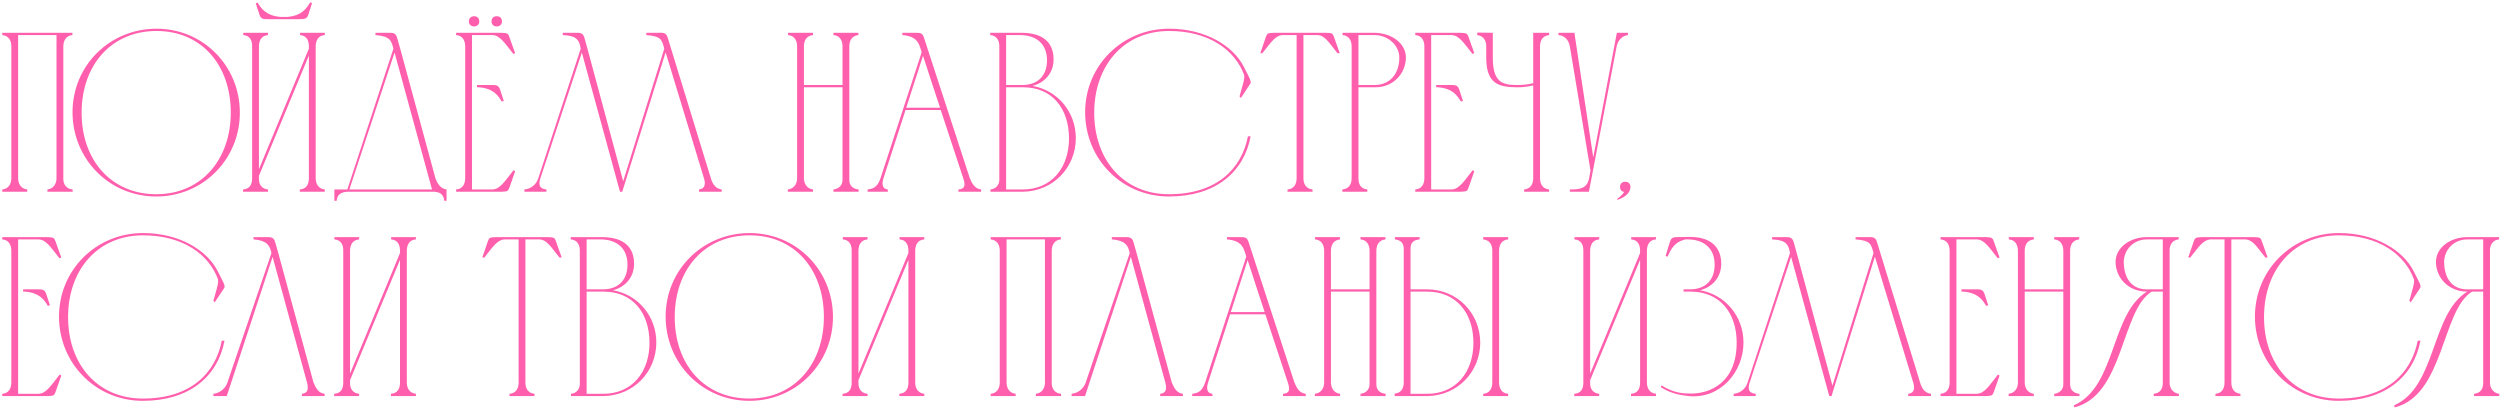<?xml version="1.0" encoding="UTF-8"?> <svg xmlns="http://www.w3.org/2000/svg" width="991" height="162" viewBox="0 0 991 162" fill="none"> <path d="M4.49 70.6V18.4C4.49 15.97 3.41 14.17 0.89 13.9V13H28.7V13.9C26.27 14.08 25.1 16.06 25.1 18.4V70.96C25.1 73.21 26.45 74.92 28.79 75.1V76H18.8V75.1C21.23 74.83 22.4 72.85 22.4 70.6V13.9H7.19V70.6C7.19 72.94 8.36 74.83 10.79 75.1V76H0.89V75.1C3.32 74.92 4.49 72.94 4.49 70.6ZM91.481 44.41C91.391 25.87 79.961 12.28 62.051 12.28C44.051 12.28 32.441 25.87 32.351 44.5C32.261 63.4 44.051 76.99 61.961 76.99C79.961 76.99 91.571 63.04 91.481 44.41ZM95.081 44.5C95.171 62.95 80.591 77.89 61.961 77.89C43.241 77.89 28.751 62.95 28.751 44.5C28.751 25.96 43.511 11.38 62.051 11.38C80.501 11.38 94.991 26.05 95.081 44.5ZM118.209 7.6H106.869C104.529 7.6 103.449 7.78 102.819 5.71L101.379 1.3L102.099 1.03C103.449 3.19 105.339 6.25 111.189 6.7H113.889C119.739 6.25 121.539 3.19 122.979 0.94L123.699 1.21L122.259 5.71C121.629 7.78 120.549 7.51 118.209 7.6ZM102.639 67.09L122.439 19.3V18.4C122.439 15.97 121.449 14.08 118.929 13.9V13H128.739V13.9C126.219 14.08 125.229 15.88 125.139 18.22V70.6C125.139 73.03 126.309 74.83 128.739 75.1V76H118.839V75.1C121.449 74.92 122.439 73.12 122.439 70.6V22L102.639 69.7V71.05C102.639 73.21 103.899 74.92 106.239 75.1V76H96.339V75.1C98.949 74.92 99.939 73.21 99.939 70.69V18.13C99.939 15.79 98.859 14.08 96.429 13.9V13H106.239V13.9C103.719 14.08 102.639 15.97 102.639 18.4V67.09ZM132.55 79.6V75.1H137.68L155.95 19.3C155.14 16.24 154.78 14.35 148.84 13.9V13C150.46 13 151.99 13 153.25 13C155.68 13 156.76 12.82 157.39 14.89L158.65 19.3L172.69 70.96C173.59 72.94 174.67 74.83 177.01 75.1V79.6H176.11C175.93 76.99 174.22 76 171.7 76H137.86C135.34 76.09 133.63 76.99 133.45 79.6H132.55ZM156.4 20.83L138.49 75.1H171.25L156.4 20.83ZM180.802 13H198.712C201.052 13.09 201.412 13.18 201.952 14.8L204.202 21.1L203.482 21.37C199.972 16.96 198.172 13.99 195.202 13.9H187.102V75.1H195.202C198.172 75.01 200.062 71.95 203.572 67.45L204.202 67.9L201.952 74.29C201.412 75.82 201.142 75.91 198.802 76H180.802V75.1C183.322 74.92 184.402 73.03 184.402 70.6V18.4C184.402 15.97 183.322 14.08 180.802 13.9V13ZM189.082 33.7H189.802C191.422 33.7 192.862 33.7 194.122 33.7C196.552 33.7 197.542 33.52 198.262 35.59L199.702 40L198.892 40.27C197.542 38.02 195.742 35.05 189.802 34.6H189.082V33.7ZM185.842 8.5C185.842 9.67 186.742 10.48 187.912 10.48C189.172 10.48 189.982 9.67 189.982 8.5C189.982 7.24 189.172 6.43 187.912 6.43C186.742 6.43 185.842 7.24 185.842 8.5ZM194.842 8.5C194.842 9.67 195.652 10.48 196.912 10.48C198.172 10.48 198.982 9.67 198.982 8.5C198.982 7.24 198.172 6.43 196.912 6.43C195.652 6.43 194.842 7.24 194.842 8.5ZM246.662 76H245.762L230.642 20.83L214.172 70.78C213.362 73.39 213.902 74.83 216.602 75.1V76H207.872V75.1C210.482 74.83 212.552 73.21 213.362 70.69L230.192 19.3C229.562 14.89 227.492 14.17 223.082 13.9V13C224.702 13 226.232 13 227.492 13C229.832 13 231.002 12.82 231.632 14.89L232.892 19.39L247.022 71.86L263.312 19.3C262.322 15.61 262.052 14.35 256.202 13.9V13C257.732 13 259.352 13 260.612 13C262.412 13 264.032 12.64 264.662 14.89L281.852 70.87C282.482 72.94 283.652 74.83 286.082 75.1V76H277.082V75.1C279.602 74.83 279.692 72.76 279.062 70.69L263.852 20.74L246.662 76ZM312.284 75.1C314.714 74.83 315.974 72.94 315.974 70.6V18.4C315.974 16.06 314.894 14.08 312.374 13.9V13H322.274V13.9C319.754 14.17 318.674 15.97 318.674 18.4V33.7H333.974V18.4C333.974 16.06 332.894 14.08 330.374 13.9V13H340.274V13.9C337.754 14.17 336.674 15.97 336.674 18.4V71.41C336.674 73.57 338.114 74.92 340.364 75.1V76H330.374V75.1C332.354 74.92 333.974 73.48 333.974 71.41V34.6H318.674V70.6C318.674 72.85 319.934 74.83 322.274 75.1V76H312.284V75.1ZM343.925 76V75.1C346.895 74.83 348.065 73.39 349.055 70.6L365.345 20.74L364.985 19.48C364.265 17.41 363.635 14.35 357.695 13.9V13C359.405 13 361.115 13 362.825 13C364.715 13 365.615 13 366.245 14.89L384.425 70.6C385.325 72.76 386.405 74.83 388.925 75.1V76H379.925V75.1C382.355 74.92 382.805 73.66 381.905 70.87C378.935 61.87 375.875 52.69 372.905 43.6H358.955L350.225 70.6C349.865 71.68 349.055 74.83 351.935 75.1V76H343.925ZM359.225 42.7H372.635C370.385 35.77 368.045 28.93 365.885 22.09L359.225 42.7ZM405.579 76H392.619V75.1C394.599 74.92 395.949 73.57 396.129 71.5V18.31C396.129 15.97 395.049 14.08 392.529 13.9V13H405.219C413.859 13.09 417.639 17.23 417.639 23.53C417.639 29.29 413.769 32.89 409.269 34.06C419.169 35.77 426.459 44.32 426.459 54.76C426.459 66.46 417.369 75.82 405.579 76ZM398.829 33.7H405.399C411.699 33.61 415.029 29.74 415.029 23.89C415.029 17.32 410.709 13.9 404.319 13.9H398.829V33.7ZM405.399 75.1C416.829 75.1 423.759 66.55 423.759 54.76C423.669 42.88 417.009 34.6 405.579 34.6C403.329 34.6 400.989 34.6 398.829 34.6V75.1H405.399ZM463.448 11.38C478.028 11.38 488.918 18.31 493.058 26.5C495.128 30.64 496.298 32.35 495.578 33.25L491.888 38.83L491.348 38.2C492.428 34.24 493.598 30.91 493.148 29.65C489.548 19.84 479.198 12.28 463.448 12.28C445.538 12.28 433.838 25.87 433.748 44.5C433.658 63.4 445.448 76.99 463.358 76.99C482.258 76.99 492.158 67 494.678 54.04H495.758C493.058 68.35 481.718 77.89 463.358 77.89C444.638 77.89 430.148 62.95 430.148 44.5C430.148 25.96 444.908 11.38 463.448 11.38ZM513.981 70.6V13.9H508.401C505.521 14.08 503.901 16.69 500.391 21.1H499.581L501.741 14.8C502.281 13.18 502.551 13.09 504.981 13H525.681C528.111 13.09 528.291 13.18 528.831 14.8L531.081 21.1H530.181C526.671 16.69 525.141 13.99 522.171 13.9H516.681V70.6C516.681 73.03 517.761 74.83 520.281 75.1V76H510.381V75.1C512.901 74.92 513.981 73.03 513.981 70.6ZM532.189 13.9V13H544.879C551.719 13.09 557.299 17.23 557.299 22.81C557.299 28.93 552.439 34.6 545.239 34.6H538.489V70.6C538.489 73.12 539.389 74.83 541.999 75.1V76H532.099V75.1C534.709 74.83 535.789 73.12 535.789 70.6V18.31V18.4C535.789 16.06 534.709 14.08 532.189 13.9ZM544.879 13.9H538.489V33.7H544.879C551.089 33.7 554.689 29.11 554.689 22.9C554.779 18.22 550.369 13.9 544.879 13.9ZM561.017 13H578.927C581.267 13.09 581.627 13.18 582.167 14.8L584.417 21.1L583.697 21.37C580.187 16.96 578.387 13.99 575.417 13.9H567.317V75.1H575.417C578.387 75.01 580.277 71.95 583.787 67.45L584.417 67.9L582.167 74.29C581.627 75.82 581.357 75.91 579.017 76H561.017V75.1C563.537 74.92 564.617 73.03 564.617 70.6V18.4C564.617 15.97 563.537 14.08 561.017 13.9V13ZM569.297 33.7H570.017C571.637 33.7 573.077 33.7 574.337 33.7C576.767 33.7 577.757 33.52 578.477 35.59L579.917 40L579.107 40.27C577.757 38.02 575.957 35.05 570.017 34.6H569.297V33.7ZM607.768 13H614.068V13.9C611.548 14.17 610.468 15.97 610.468 18.4V70.6C610.468 73.03 611.548 74.83 614.068 75.1V76H604.168V75.1C606.688 74.83 607.768 73.03 607.768 70.6V33.88C605.518 34.33 603.988 34.6 601.558 34.6C594.088 34.6 589.138 33.25 589.138 22.81V17.86C588.958 15.7 587.788 14.17 585.538 13.9L585.628 12.91L591.748 13V22.9C591.748 32.26 595.258 33.7 601.198 33.7C603.808 33.7 605.428 33.52 607.768 32.98V13ZM629.942 70.6L630.482 67.63L622.292 18.4C621.932 16.15 620.402 14.08 617.792 13.9V13H621.392H624.092L631.562 62.41L640.922 13H645.332V13.9C642.812 14.17 641.282 16.24 640.832 18.4L629.852 76H622.292V75.1C625.892 75.1 629.132 74.92 629.942 70.6ZM641.187 79.24L641.007 78.88C642.537 77.71 643.347 76.9 643.797 76.09C642.807 75.91 642.177 75.19 642.177 74.11C642.177 72.85 642.987 72.04 644.247 72.04C645.507 72.04 646.317 72.85 646.317 74.11C646.317 76 644.787 77.98 641.187 79.24ZM0.89 94H18.8C21.14 94.09 21.5 94.18 22.04 95.8L24.29 102.1L23.57 102.37C20.06 97.96 18.26 94.99 15.29 94.9H7.19V156.1H15.29C18.26 156.01 20.15 152.95 23.66 148.45L24.29 148.9L22.04 155.29C21.5 156.82 21.23 156.91 18.89 157H0.89V156.1C3.41 155.92 4.49 154.03 4.49 151.6V99.4C4.49 96.97 3.41 95.08 0.89 94.9V94ZM9.17 114.7H9.89C11.51 114.7 12.95 114.7 14.21 114.7C16.64 114.7 17.63 114.52 18.35 116.59L19.79 121L18.98 121.27C17.63 119.02 15.83 116.05 9.89 115.6H9.17V114.7ZM56.69 92.38C71.27 92.38 82.16 99.31 86.3 107.5C88.37 111.64 89.54 113.35 88.82 114.25L85.13 119.83L84.59 119.2C85.67 115.24 86.84 111.91 86.39 110.65C82.79 100.84 72.44 93.28 56.69 93.28C38.78 93.28 27.08 106.87 26.99 125.5C26.9 144.4 38.69 157.99 56.6 157.99C75.5 157.99 85.4 148 87.92 135.04H89C86.3 149.35 74.96 158.89 56.6 158.89C37.88 158.89 23.39 143.95 23.39 125.5C23.39 106.96 38.15 92.38 56.69 92.38ZM128.672 156.1V157H119.672V156.1C122.192 155.92 122.282 153.85 121.742 151.78L108.062 101.83L89.882 157H84.572V156.1C87.002 155.83 88.982 154.3 89.972 152.14L107.612 100.3C106.982 97.87 106.442 95.35 100.502 94.9V94C102.122 94 103.652 94 104.912 94C107.252 94 108.422 93.82 109.052 95.89L110.312 100.3L124.262 151.6C125.162 153.67 126.152 155.83 128.672 156.1ZM138.762 148.09L158.562 100.3V99.4C158.562 96.97 157.572 95.08 155.052 94.9V94H164.862V94.9C162.342 95.08 161.352 96.88 161.262 99.22V151.6C161.262 154.03 162.432 155.83 164.862 156.1V157H154.962V156.1C157.572 155.92 158.562 154.12 158.562 151.6V103L138.762 150.7V152.05C138.762 154.21 140.022 155.92 142.362 156.1V157H132.462V156.1C135.072 155.92 136.062 154.21 136.062 151.69V99.13C136.062 96.79 134.982 95.08 132.552 94.9V94H142.362V94.9C139.842 95.08 138.762 96.97 138.762 99.4V148.09ZM205.573 151.6V94.9H199.993C197.113 95.08 195.493 97.69 191.983 102.1H191.173L193.333 95.8C193.873 94.18 194.143 94.09 196.573 94H217.273C219.703 94.09 219.883 94.18 220.423 95.8L222.673 102.1H221.773C218.263 97.69 216.733 94.99 213.763 94.9H208.273V151.6C208.273 154.03 209.353 155.83 211.873 156.1V157H201.973V156.1C204.493 155.92 205.573 154.03 205.573 151.6ZM239.289 157H226.329V156.1C228.309 155.92 229.659 154.57 229.839 152.5V99.31C229.839 96.97 228.759 95.08 226.239 94.9V94H238.929C247.569 94.09 251.349 98.23 251.349 104.53C251.349 110.29 247.479 113.89 242.979 115.06C252.879 116.77 260.169 125.32 260.169 135.76C260.169 147.46 251.079 156.82 239.289 157ZM232.539 114.7H239.109C245.409 114.61 248.739 110.74 248.739 104.89C248.739 98.32 244.419 94.9 238.029 94.9H232.539V114.7ZM239.109 156.1C250.539 156.1 257.469 147.55 257.469 135.76C257.379 123.88 250.719 115.6 239.289 115.6C237.039 115.6 234.699 115.6 232.539 115.6V156.1H239.109ZM326.589 125.41C326.499 106.87 315.069 93.28 297.159 93.28C279.159 93.28 267.549 106.87 267.459 125.5C267.369 144.4 279.159 157.99 297.069 157.99C315.069 157.99 326.679 144.04 326.589 125.41ZM330.189 125.5C330.279 143.95 315.699 158.89 297.069 158.89C278.349 158.89 263.859 143.95 263.859 125.5C263.859 106.96 278.619 92.38 297.159 92.38C315.609 92.38 330.099 107.05 330.189 125.5ZM340.295 148.09L360.095 100.3V99.4C360.095 96.97 359.105 95.08 356.585 94.9V94H366.395V94.9C363.875 95.08 362.885 96.88 362.795 99.22V151.6C362.795 154.03 363.965 155.83 366.395 156.1V157H356.495V156.1C359.105 155.92 360.095 154.12 360.095 151.6V103L340.295 150.7V152.05C340.295 154.21 341.555 155.92 343.895 156.1V157H333.995V156.1C336.605 155.92 337.595 154.21 337.595 151.69V99.13C337.595 96.79 336.515 95.08 334.085 94.9V94H343.895V94.9C341.375 95.08 340.295 96.97 340.295 99.4V148.09ZM396.306 151.6V99.4C396.306 96.97 395.226 95.17 392.706 94.9V94H420.516V94.9C418.086 95.08 416.916 97.06 416.916 99.4V151.96C416.916 154.21 418.266 155.92 420.606 156.1V157H410.616V156.1C413.046 155.83 414.216 153.85 414.216 151.6V94.9H399.006V151.6C399.006 153.94 400.176 155.83 402.606 156.1V157H392.706V156.1C395.136 155.92 396.306 153.94 396.306 151.6ZM468.897 156.1V157H459.897V156.1C462.417 155.92 462.507 153.85 461.967 151.78L448.287 101.83L430.107 157H424.797V156.1C427.227 155.83 429.207 154.3 430.197 152.14L447.837 100.3C447.207 97.87 446.667 95.35 440.727 94.9V94C442.347 94 443.877 94 445.137 94C447.477 94 448.647 93.82 449.277 95.89L450.537 100.3L464.487 151.6C465.387 153.67 466.377 155.83 468.897 156.1ZM472.597 157V156.1C475.567 155.83 476.737 154.39 477.727 151.6L494.017 101.74L493.657 100.48C492.937 98.41 492.307 95.35 486.367 94.9V94C488.077 94 489.787 94 491.497 94C493.387 94 494.287 94 494.917 95.89L513.097 151.6C513.997 153.76 515.077 155.83 517.597 156.1V157H508.597V156.1C511.027 155.92 511.477 154.66 510.577 151.87C507.607 142.87 504.547 133.69 501.577 124.6H487.627L478.897 151.6C478.537 152.68 477.727 155.83 480.607 156.1V157H472.597ZM487.897 123.7H501.307C499.057 116.77 496.717 109.93 494.557 103.09L487.897 123.7ZM521.2 156.1C523.63 155.83 524.89 153.94 524.89 151.6V99.4C524.89 97.06 523.81 95.08 521.29 94.9V94H531.19V94.9C528.67 95.17 527.59 96.97 527.59 99.4V114.7H542.89V99.4C542.89 97.06 541.81 95.08 539.29 94.9V94H549.19V94.9C546.67 95.17 545.59 96.97 545.59 99.4V152.41C545.59 154.57 547.03 155.92 549.28 156.1V157H539.29V156.1C541.27 155.92 542.89 154.48 542.89 152.41V115.6H527.59V151.6C527.59 153.85 528.85 155.83 531.19 156.1V157H521.2V156.1ZM565.891 157H552.841C552.841 156.91 552.841 156.19 552.841 156.01C555.361 155.83 556.441 154.03 556.441 151.6V98.59C556.441 96.34 555.091 95.08 552.931 94.9V94H562.741V94.9C560.221 95.08 559.141 96.34 559.141 98.5V114.7H565.711C577.501 114.7 586.681 123.97 586.771 135.76C586.771 147.46 577.681 156.82 565.891 157ZM597.841 157H587.941V156.1C590.461 155.92 591.541 154.03 591.541 151.6V99.22C591.541 96.88 590.371 95.17 587.941 94.9V94H597.841V94.9C595.321 95.08 594.241 96.97 594.241 99.4V151.6C594.241 154.03 595.321 155.92 597.841 156.1V157ZM584.071 135.76C583.981 123.88 577.141 115.6 565.711 115.6H559.141V156.1H565.711C577.141 156.1 584.071 147.55 584.071 135.76ZM630.335 148.09L650.135 100.3V99.4C650.135 96.97 649.145 95.08 646.625 94.9V94H656.435V94.9C653.915 95.08 652.925 96.88 652.835 99.22V151.6C652.835 154.03 654.005 155.83 656.435 156.1V157H646.535V156.1C649.145 155.92 650.135 154.12 650.135 151.6V103L630.335 150.7V152.05C630.335 154.21 631.595 155.92 633.935 156.1V157H624.035V156.1C626.645 155.92 627.635 154.21 627.635 151.69V99.13C627.635 96.79 626.555 95.08 624.125 94.9V94H633.935V94.9C631.415 95.08 630.335 96.97 630.335 99.4V148.09ZM661.055 101.74L660.245 101.47C660.695 99.94 661.145 98.5 661.505 97.33C662.225 95.08 662.315 94 664.475 94C666.275 94 668.075 93.91 669.875 93.91C678.425 93.91 682.295 98.23 682.295 104.53C682.295 110.29 678.425 113.89 673.925 115.06C683.825 116.77 691.115 125.32 691.115 135.76C691.115 147.46 681.935 158.26 669.335 157C667.535 156.73 662.855 156.46 658.355 153.49L658.625 152.77C663.485 155.83 667.265 156.01 670.325 156.01C677.525 156.01 688.415 152.05 688.415 135.76C688.415 123.88 681.575 115.6 670.235 115.6C669.245 115.6 668.345 115.6 667.355 115.6V114.7H670.055C676.355 114.61 679.685 110.74 679.685 104.89C679.685 98.32 675.275 94.9 668.975 94.9C668.705 94.9 668.435 94.9 668.075 94.9C665.645 95.62 663.215 96.34 661.055 101.74ZM726.018 157H725.118L709.998 101.83L693.528 151.78C692.718 154.39 693.258 155.83 695.958 156.1V157H687.228V156.1C689.838 155.83 691.908 154.21 692.718 151.69L709.548 100.3C708.918 95.89 706.848 95.17 702.438 94.9V94C704.058 94 705.588 94 706.848 94C709.188 94 710.358 93.82 710.988 95.89L712.248 100.39L726.378 152.86L742.668 100.3C741.678 96.61 741.408 95.35 735.558 94.9V94C737.088 94 738.708 94 739.968 94C741.768 94 743.388 93.64 744.018 95.89L761.208 151.87C761.838 153.94 763.008 155.83 765.438 156.1V157H756.438V156.1C758.958 155.83 759.048 153.76 758.418 151.69L743.208 101.74L726.018 157ZM769.23 94H787.14C789.48 94.09 789.84 94.18 790.38 95.8L792.63 102.1L791.91 102.37C788.4 97.96 786.6 94.99 783.63 94.9H775.53V156.1H783.63C786.6 156.01 788.49 152.95 792 148.45L792.63 148.9L790.38 155.29C789.84 156.82 789.57 156.91 787.23 157H769.23V156.1C771.75 155.92 772.83 154.03 772.83 151.6V99.4C772.83 96.97 771.75 95.08 769.23 94.9V94ZM777.51 114.7H778.23C779.85 114.7 781.29 114.7 782.55 114.7C784.98 114.7 785.97 114.52 786.69 116.59L788.13 121L787.32 121.27C785.97 119.02 784.17 116.05 778.23 115.6H777.51V114.7ZM796.21 156.1C798.64 155.83 799.9 153.94 799.9 151.6V99.4C799.9 97.06 798.82 95.08 796.3 94.9V94H806.2V94.9C803.68 95.17 802.6 96.97 802.6 99.4V114.7H817.9V99.4C817.9 97.06 816.82 95.08 814.3 94.9V94H824.2V94.9C821.68 95.17 820.6 96.97 820.6 99.4V152.41C820.6 154.57 822.04 155.92 824.29 156.1V157H814.3V156.1C816.28 155.92 817.9 154.48 817.9 152.41V115.6H802.6V151.6C802.6 153.85 803.86 155.83 806.2 156.1V157H796.21V156.1ZM863.722 157H853.732V156.1C856.252 155.83 857.332 154.21 857.332 151.78V115.6H852.922C840.772 123.07 841.942 156.64 822.232 161.5L822.052 160.69C838.972 153.22 836.452 124.6 851.032 115.6C843.562 115.6 838.612 110.02 838.612 103.81C838.612 98.23 844.192 94 851.032 94H863.632V94.9C861.472 95.08 860.212 96.61 860.032 98.77V151.78C860.032 154.21 861.742 155.92 863.722 156.1V157ZM857.332 114.7V94.9H851.032C845.542 94.9 841.852 99.22 841.852 103.9C841.942 110.11 844.822 114.7 851.032 114.7H857.332ZM881.804 151.6V94.9H876.224C873.344 95.08 871.724 97.69 868.214 102.1H867.404L869.564 95.8C870.104 94.18 870.374 94.09 872.804 94H893.504C895.934 94.09 896.114 94.18 896.654 95.8L898.904 102.1H898.004C894.494 97.69 892.964 94.99 889.994 94.9H884.504V151.6C884.504 154.03 885.584 155.83 888.104 156.1V157H878.204V156.1C880.724 155.92 881.804 154.03 881.804 151.6ZM927.159 92.38C941.739 92.38 952.629 99.31 956.769 107.5C958.839 111.64 960.009 113.35 959.289 114.25L955.599 119.83L955.059 119.2C956.139 115.24 957.309 111.91 956.859 110.65C953.259 100.84 942.909 93.28 927.159 93.28C909.249 93.28 897.549 106.87 897.459 125.5C897.369 144.4 909.159 157.99 927.069 157.99C945.969 157.99 955.869 148 958.389 135.04H959.469C956.769 149.35 945.429 158.89 927.069 158.89C908.349 158.89 893.859 143.95 893.859 125.5C893.859 106.96 908.619 92.38 927.159 92.38ZM990.724 157H980.734V156.1C983.254 155.83 984.334 154.21 984.334 151.78V115.6H979.924C967.774 123.07 968.944 156.64 949.234 161.5L949.054 160.69C965.974 153.22 963.454 124.6 978.034 115.6C970.564 115.6 965.614 110.02 965.614 103.81C965.614 98.23 971.194 94 978.034 94H990.634V94.9C988.474 95.08 987.214 96.61 987.034 98.77V151.78C987.034 154.21 988.744 155.92 990.724 156.1V157ZM984.334 114.7V94.9H978.034C972.544 94.9 968.854 99.22 968.854 103.9C968.944 110.11 971.824 114.7 978.034 114.7H984.334Z" fill="#FF5FAC"></path> </svg> 